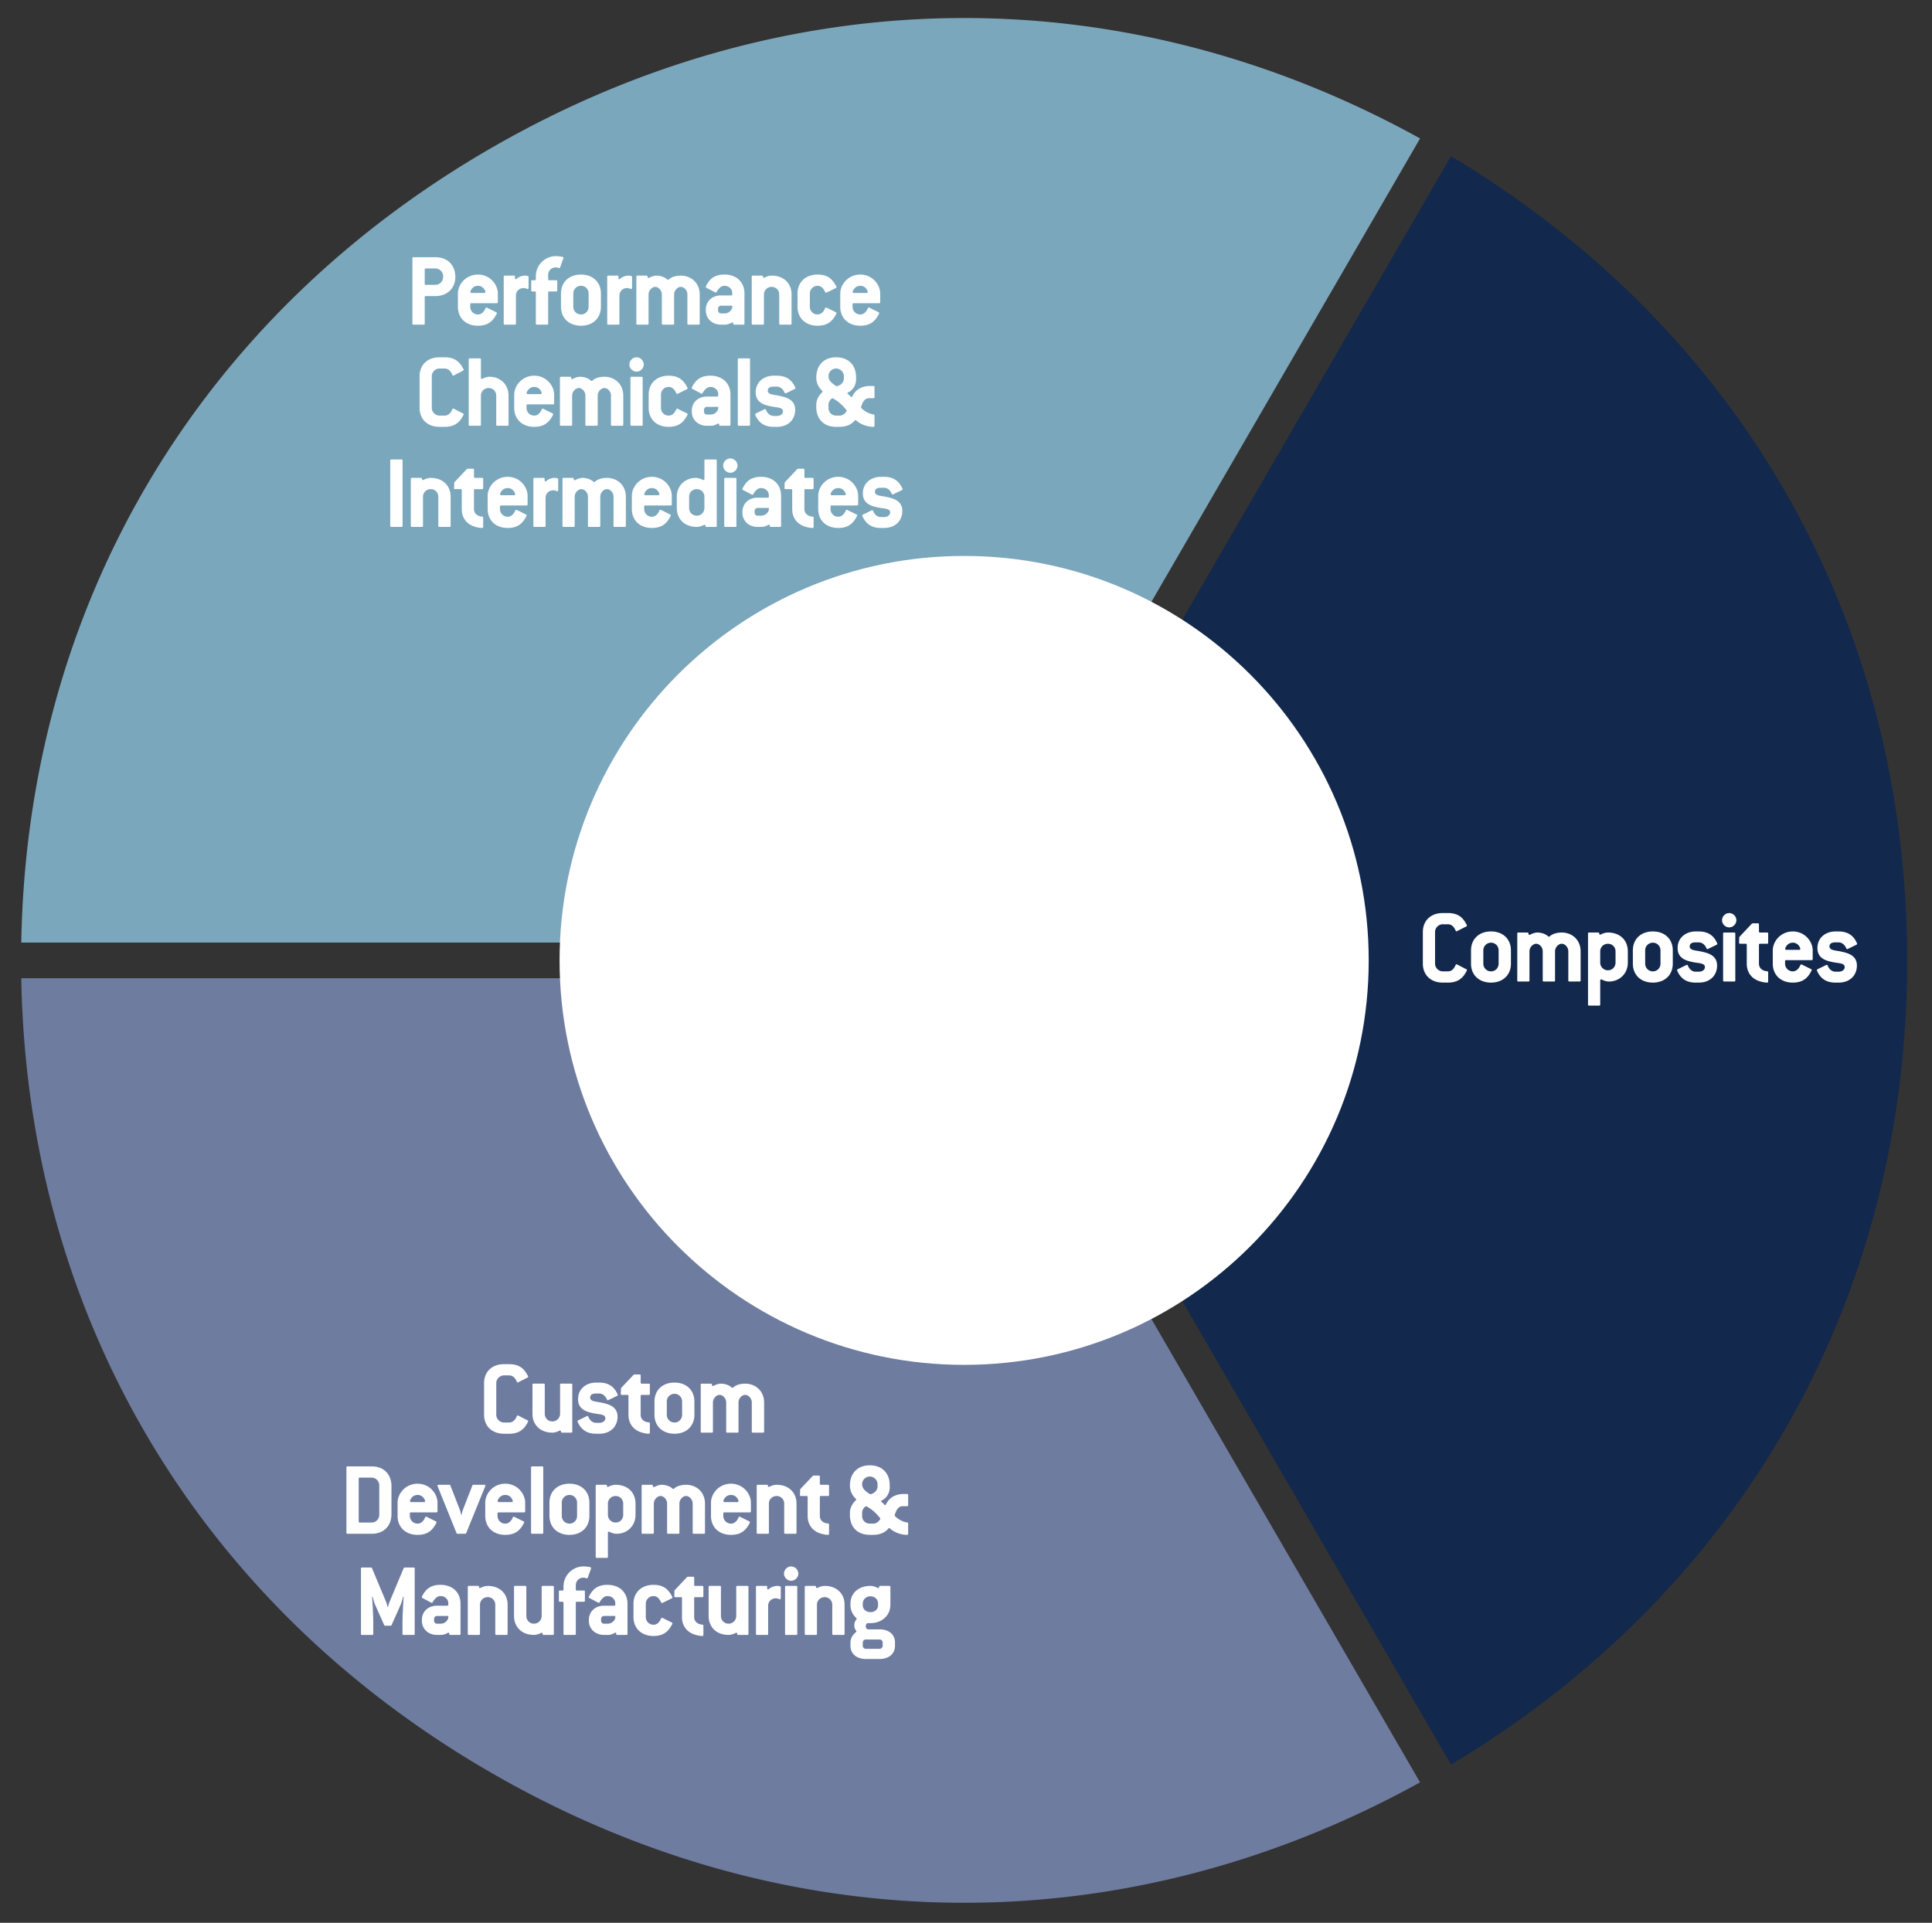 <svg xmlns="http://www.w3.org/2000/svg" width="444" height="442" viewBox="0 0 444 442"><rect x="0" y="0" width="444" height="442" fill="#333333" stroke="none"/><path fill="#12284C" d="M267.547 291.91l17.953 30.973 47.962 82.745C400.14 365.751 438.29 298.6 438.29 220.769S400.14 75.789 333.462 35.911l-65.917 113.721c23.312 15.093 38.755 41.302 38.755 71.14 0 29.837-15.442 56.044-38.753 71.138z"/><path fill="#6E7CA0" d="M260.457 296.029a84.27 84.27 0 01-38.885 9.468c-45.419 0-82.486-35.739-84.625-80.628H4.888c1.338 77.448 40.648 143.912 108.319 182.826 67.675 38.92 145.135 39.59 213.146 2.021l-65.896-113.687z"/><path fill="#7BA7BC" d="M4.889 216.669h132.059c2.141-44.887 39.207-80.624 84.625-80.624a84.261 84.261 0 0138.883 9.468l65.898-113.689C258.339-5.744 180.88-5.073 113.206 33.844 45.536 72.76 6.227 139.223 4.889 216.669z"/><path fill="#FFF" d="M221.572 313.746c51.35 0 92.976-41.625 92.976-92.976 0-51.348-41.625-92.974-92.976-92.974-51.348 0-92.976 41.625-92.976 92.974 0 51.35 41.627 92.976 92.976 92.976"/><g fill="#FFF"><path d="M100.067 68.06h-2.214c-.172 0-.246.073-.246.246v6.075c0 .172-.073.246-.246.246h-2.337c-.172 0-.245-.074-.245-.246V59.377c0-.173.073-.246.245-.246h5.043c2.804 0 4.575 1.82 4.575 4.575.001 2.435-1.771 4.354-4.575 4.354zm1.771-4.576c0-.959-.812-1.771-1.771-1.771h-2.214c-.172 0-.246.073-.246.245v3.271c0 .173.074.246.246.246h2.214c.959 0 1.771-.812 1.771-1.771v-.22zM114.163 69.707h-5.854c-.172 0-.245.074-.245.246v.566c0 .959.762 1.771 1.771 1.771.64 0 1.304-.394 1.746-1.451.05-.099.123-.147.197-.147s.222.074.418.172l1.845.91c.099.05.147.123.147.197 0 .098-.172.418-.369.737-.762 1.255-1.845 2.165-3.984 2.165-2.804 0-4.6-1.796-4.6-4.354v-3.051c0-2.041 1.796-4.354 4.6-4.354 2.779 0 4.575 2.312 4.575 4.354v1.993c-.001.173-.075.246-.247.246zm-4.329-4.009c-1.205 0-1.746 1.106-1.746 1.427 0 .123.099.221.271.221h2.927c.172 0 .271-.098.271-.221-.001-.295-.493-1.427-1.723-1.427zM121.223 66.437c-.147 0-.368-.222-.885-.222-1.009 0-1.771.738-1.771 1.722v6.444c0 .172-.073.246-.246.246h-2.312c-.173 0-.246-.074-.246-.246V63.607c0-.172.073-.246.246-.246h2.091c.172 0 .246.024.246.222v.344c0 .148.098.246.196.246s.123-.024.172-.073c.246-.271 1.083-.738 1.87-.738.246 0 .491.024.688.074.123.024.196.123.196.246v2.484c.001.172-.122.271-.245.271zM129.39 59.623l-.664 1.82c-.024.098-.099.196-.196.196-.099 0-.369-.172-.812-.172-1.008 0-1.746.763-1.746 1.771v.935c0 .173.074.246.246.246h1.599c.172 0 .246.074.246.246v2.091c0 .172-.074.246-.246.246h-1.599c-.172 0-.246.073-.246.246v7.133c0 .172-.074.246-.246.246h-2.337c-.172 0-.245-.074-.245-.246v-7.133c0-.173-.074-.246-.246-.246h-.566c-.172 0-.246-.074-.246-.246v-2.091c0-.172.074-.246.246-.246h.566c.172 0 .246-.073.246-.246v-.688c0-2.509 2.065-4.6 4.574-4.6.517 0 1.156.074 1.574.172.123.025.197.099.197.197s-.05.246-.099.369zM133.522 74.873c-2.804 0-4.6-1.796-4.6-4.354v-3.051c0-2.558 1.796-4.354 4.6-4.354 2.779 0 4.575 1.796 4.575 4.354v3.051c.001 2.558-1.795 4.354-4.575 4.354zm1.747-7.404c0-.983-.762-1.771-1.746-1.771a1.763 1.763 0 00-1.771 1.771v3.051c0 .959.762 1.771 1.771 1.771.984 0 1.746-.787 1.746-1.771v-3.051zM145.01 66.437c-.147 0-.368-.222-.885-.222-1.009 0-1.771.738-1.771 1.722v6.444c0 .172-.073.246-.246.246h-2.312c-.173 0-.246-.074-.246-.246V63.607c0-.172.073-.246.246-.246h2.091c.172 0 .246.024.246.222v.344c0 .148.098.246.196.246s.123-.024.172-.073c.246-.271 1.083-.738 1.87-.738.246 0 .491.024.688.074.123.024.196.123.196.246v2.484c.001.172-.122.271-.245.271zM160.557 74.627h-2.337c-.172 0-.246-.074-.246-.246v-6.69c0-.959-.763-1.746-1.524-1.746-.714 0-1.525.787-1.525 1.746v6.69c0 .172-.074.246-.246.246h-2.337c-.172 0-.245-.074-.245-.246v-6.69c0-.959-.763-1.746-1.525-1.746-.688 0-1.525.787-1.525 1.746v6.69c0 .172-.073.246-.246.246h-2.312c-.173 0-.246-.074-.246-.246V63.607c0-.172.073-.246.246-.246h2.091c.172 0 .246.074.246.246v.024c0 .173.073.271.196.271.074 0 .099-.024.172-.049.591-.32 1.255-.492 1.624-.492.885 0 1.869.271 2.533.886a.265.265 0 00.172.073c.05 0 .123-.024.173-.073.64-.615 1.746-.886 2.755-.886 2.484 0 4.354 1.771 4.354 4.329v6.69c-.002.173-.076.247-.248.247zM170.84 74.627h-2.091c-.173 0-.246-.049-.246-.197 0-.196-.05-.319-.173-.319a.392.392 0 00-.221.074c-.541.295-1.033.442-1.501.442h-.935c-1.943 0-3.468-1.328-3.468-3.296v-.123c0-2.017 1.524-3.296 3.468-3.296h2.361c.173 0 .246-.099.246-.246v-.295c0-.96-.787-1.673-1.796-1.673-.59 0-1.205.369-1.795 1.402-.05.098-.123.147-.197.147-.099 0-.196-.074-.295-.123l-1.869-.984c-.099-.049-.147-.098-.147-.172 0-.123.271-.615.517-.984.787-1.18 1.894-1.869 3.787-1.869 2.805 0 4.601 1.771 4.601 4.329v6.937c0 .172-.074.246-.246.246zm-2.559-4.354h-2.607c-.369 0-.664.319-.664.688v.369c0 .394.271.713.664.713h.935c.787 0 1.55-.664 1.673-1.377v-.393zM181.663 74.627h-2.337c-.172 0-.246-.074-.246-.246v-6.69c0-.983-.763-1.746-1.746-1.746-.984 0-1.771.763-1.771 1.746v6.69c0 .172-.073.246-.246.246h-2.312c-.173 0-.246-.074-.246-.246V63.607c0-.172.073-.246.246-.246h2.091c.172 0 .246.049.246.222 0 .172.073.271.196.271.074 0 .099-.024.172-.049.517-.271 1.132-.443 1.624-.443 2.779 0 4.575 1.771 4.575 4.329v6.69c0 .172-.074.246-.246.246zM191.871 72.708c-.762 1.255-1.845 2.165-3.984 2.165-2.804 0-4.6-1.796-4.6-4.354v-3.051c0-2.558 1.796-4.354 4.6-4.354 2.14 0 3.223.91 3.984 2.165.197.319.369.64.369.737 0 .074-.049.148-.147.197l-1.845.91c-.196.099-.344.172-.418.172s-.147-.049-.197-.147c-.442-1.058-1.106-1.451-1.746-1.451a1.763 1.763 0 00-1.771 1.771v3.051c0 .959.762 1.771 1.771 1.771.64 0 1.304-.394 1.746-1.451.05-.099.123-.147.197-.147s.222.074.418.172l1.845.91c.099.05.147.123.147.197 0 .097-.172.418-.369.737zM202.031 69.707h-5.854c-.173 0-.246.074-.246.246v.566c0 .959.762 1.771 1.771 1.771.64 0 1.304-.394 1.746-1.451.05-.099.123-.147.197-.147.073 0 .222.074.418.172l1.845.91c.099.05.147.123.147.197 0 .098-.172.418-.368.737-.763 1.255-1.846 2.165-3.985 2.165-2.804 0-4.6-1.796-4.6-4.354v-3.051c0-2.041 1.796-4.354 4.6-4.354 2.779 0 4.575 2.312 4.575 4.354v1.993c0 .173-.074.246-.246.246zm-4.329-4.009c-1.205 0-1.746 1.106-1.746 1.427 0 .123.099.221.271.221h2.927c.173 0 .271-.098.271-.221-.001-.295-.493-1.427-1.723-1.427z"/></g><g fill="#FFF"><path d="M106.094 96.129c-.738 1.156-1.845 1.992-3.887 1.992h-1.205c-2.805 0-4.575-1.796-4.575-4.354v-7.281c0-2.558 1.771-4.354 4.575-4.354h1.205c2.042 0 3.148.836 3.887 1.992.221.369.467.763.467.91 0 .074-.049.123-.147.172l-1.968 1.009c-.099.05-.196.123-.295.123-.074 0-.147-.049-.197-.172-.442-1.058-1.082-1.451-1.746-1.451h-1.205c-.959 0-1.771.812-1.771 1.771v7.281c0 .959.812 1.771 1.771 1.771h1.205c.664 0 1.304-.394 1.746-1.451.05-.123.123-.172.197-.172.099 0 .196.073.295.123l1.968 1.008c.099.05.147.099.147.173 0 .147-.247.541-.467.91zM116.622 97.875h-2.337c-.172 0-.246-.074-.246-.246v-6.69c0-.983-.763-1.746-1.746-1.746-.984 0-1.771.763-1.771 1.746v6.69c0 .172-.073.246-.246.246h-2.312c-.173 0-.246-.074-.246-.246V82.625c0-.173.073-.246.246-.246h2.312c.173 0 .246.073.246.246v4.206c0 .172.074.271.197.271.073 0 .098-.024.172-.049.517-.271 1.156-.443 1.623-.443 2.46 0 4.354 1.771 4.354 4.329v6.69c0 .172-.074.246-.246.246zM127.102 92.955h-5.854c-.173 0-.246.074-.246.246v.566c0 .959.762 1.771 1.771 1.771.64 0 1.304-.394 1.746-1.451.05-.099.123-.147.197-.147.073 0 .222.074.418.172l1.845.91c.099.05.147.123.147.197 0 .098-.172.418-.368.737-.763 1.255-1.846 2.165-3.985 2.165-2.804 0-4.6-1.796-4.6-4.354v-3.051c0-2.041 1.796-4.354 4.6-4.354 2.779 0 4.575 2.312 4.575 4.354v1.993c0 .173-.075.246-.246.246zm-4.33-4.009c-1.205 0-1.746 1.106-1.746 1.427 0 .123.099.221.271.221h2.927c.173 0 .271-.098.271-.221-.001-.295-.493-1.427-1.723-1.427zM142.992 97.875h-2.337c-.172 0-.246-.074-.246-.246v-6.69c0-.959-.763-1.746-1.524-1.746-.714 0-1.525.787-1.525 1.746v6.69c0 .172-.074.246-.246.246h-2.337c-.172 0-.245-.074-.245-.246v-6.69c0-.959-.763-1.746-1.525-1.746-.688 0-1.525.787-1.525 1.746v6.69c0 .172-.073.246-.246.246h-2.312c-.173 0-.246-.074-.246-.246V86.855c0-.172.073-.246.246-.246h2.091c.172 0 .246.074.246.246v.024c0 .173.073.271.196.271.074 0 .099-.024.172-.049.591-.32 1.255-.492 1.624-.492.885 0 1.869.271 2.533.886a.265.265 0 00.172.073c.05 0 .123-.024.173-.073.64-.615 1.746-.886 2.755-.886 2.484 0 4.354 1.771 4.354 4.329v6.69c-.002.173-.076.247-.248.247zM146.29 85.429c-.886 0-1.648-.763-1.648-1.647 0-.886.763-1.648 1.648-1.648.885 0 1.647.763 1.647 1.648.001.884-.762 1.647-1.647 1.647zm1.155 12.446h-2.312c-.173 0-.246-.074-.246-.246V86.855c0-.172.073-.246.246-.246h2.312c.173 0 .246.074.246.246v10.773c0 .173-.073.247-.246.247zM157.654 95.956c-.763 1.255-1.846 2.165-3.985 2.165-2.804 0-4.6-1.796-4.6-4.354v-3.051c0-2.558 1.796-4.354 4.6-4.354 2.14 0 3.223.91 3.985 2.165.196.319.368.64.368.737 0 .074-.049.148-.147.197l-1.845.91c-.196.099-.345.172-.418.172-.074 0-.147-.049-.197-.147-.442-1.058-1.106-1.451-1.746-1.451a1.763 1.763 0 00-1.771 1.771v3.051c0 .959.762 1.771 1.771 1.771.64 0 1.304-.394 1.746-1.451.05-.099.123-.147.197-.147.073 0 .222.074.418.172l1.845.91c.099.05.147.123.147.197 0 .097-.171.418-.368.737zM167.617 97.875h-2.091c-.173 0-.246-.049-.246-.197 0-.196-.05-.319-.173-.319a.392.392 0 00-.221.074c-.541.295-1.033.442-1.501.442h-.935c-1.943 0-3.468-1.328-3.468-3.296v-.123c0-2.017 1.524-3.296 3.468-3.296h2.361c.173 0 .246-.099.246-.246v-.295c0-.96-.787-1.673-1.796-1.673-.59 0-1.205.369-1.795 1.402-.05.098-.123.147-.197.147-.099 0-.196-.074-.295-.123l-1.869-.984c-.099-.049-.147-.098-.147-.172 0-.123.271-.615.517-.984.787-1.18 1.894-1.869 3.787-1.869 2.805 0 4.601 1.771 4.601 4.329v6.937c0 .172-.074.246-.246.246zm-2.558-4.354h-2.607c-.369 0-.664.319-.664.688v.369c0 .394.271.713.664.713h.935c.787 0 1.55-.664 1.673-1.377v-.393zM172.118 97.875h-2.312c-.173 0-.246-.074-.246-.246V82.625c0-.173.073-.246.246-.246h2.312c.173 0 .246.073.246.246v15.004c0 .172-.073.246-.246.246zM182.646 89.414l-1.869.909c-.099.05-.172.099-.271.099-.073 0-.147-.049-.196-.147-.369-.935-1.083-1.402-1.796-1.402h-.714c-.935 0-1.353.345-1.353.935 0 .936 1.353.886 2.682 1.182 1.771.368 3.615.983 3.615 3.222 0 2.091-1.451 3.911-4.23 3.911h-.714c-2.017 0-3.123-.861-3.812-1.943-.246-.394-.442-.812-.442-.935 0-.074.049-.147.147-.197l1.771-.86c.147-.074.295-.147.368-.147.074 0 .148.049.197.172.369.935 1.058 1.402 1.771 1.402h.714c.935 0 1.427-.517 1.427-1.058 0-.935-1.354-.861-2.706-1.132-1.771-.345-3.566-.959-3.566-3.247 0-2.41 1.919-3.812 4.132-3.812h.714c1.968 0 3.074.787 3.764 1.82.245.369.517.91.517 1.033-.001.072-.051.145-.15.195zM200.727 98.121c-1.205 0-2.706-.443-3.788-1.328-.099-.099-.246-.222-.344-.222-.099 0-.148.099-.246.197-.714.787-1.796 1.353-3.469 1.353h-.713c-2.805 0-4.575-1.746-4.575-4.551v-.59c0-.984.541-2.018 1.229-2.682.099-.098.222-.196.222-.295 0-.074-.123-.197-.222-.295-.737-.738-1.229-1.697-1.229-2.928 0-2.804 1.746-4.648 4.575-4.648 2.804 0 4.575 1.796 4.575 4.6v.468c0 1.304-.714 2.484-1.845 3.025-.099.049-.147.098-.147.196 0 .074.073.123.172.197.196.147.369.319.565.541.074.073.123.099.197.099.098 0 .172-.05.221-.173.664-1.476 2.115-2.361 4.059-2.361h.763c.172 0 .246.074.246.246v2.312c0 .172-.074.246-.246.246h-.959c-.984 0-1.451.762-1.771 1.697l-.098.295c-.05.123-.025.221.073.319.763.714 1.746 1.304 2.779 1.427.147.024.222.099.222.246v2.361c0 .174-.099.248-.246.248zm-6.789-11.635c0-.959-.812-1.771-1.771-1.771a1.763 1.763 0 00-1.771 1.771c0 .935.689 1.525 1.501 2.091.172.099.271.197.394.197s.295-.074.418-.123c.763-.296 1.229-.96 1.229-1.697v-.468zm.393 7.552a10.83 10.83 0 00-1.599-1.599c-.319-.271-.688-.468-1.058-.714-.147-.099-.271-.172-.345-.172-.123 0-.221.073-.344.196-.345.32-.591.812-.591 1.304v.714c0 1.058.812 1.771 1.771 1.771h.713c.591 0 1.107-.271 1.451-.713.123-.147.246-.32.246-.394.002-.122-.121-.245-.244-.393z"/></g><g fill="#FFF"><path d="M92.27 121.121h-2.337c-.172 0-.245-.074-.245-.246v-15.004c0-.173.073-.246.245-.246h2.337c.173 0 .246.073.246.246v15.004c0 .172-.074.246-.246.246zM103.314 121.121h-2.337c-.172 0-.246-.074-.246-.246v-6.69c0-.983-.763-1.746-1.746-1.746-.984 0-1.771.763-1.771 1.746v6.69c0 .172-.073.246-.246.246h-2.312c-.173 0-.246-.074-.246-.246v-10.773c0-.172.073-.246.246-.246h2.091c.172 0 .246.049.246.222 0 .172.073.271.196.271.074 0 .099-.024.172-.049.517-.271 1.132-.443 1.624-.443 2.779 0 4.575 1.771 4.575 4.329v6.69c.001.171-.074.245-.246.245zM110.793 121.367c-.467 0-1.353-.147-2.091-.443-1.697-.688-2.583-2.115-2.583-3.91v-4.329c0-.173-.073-.246-.245-.246h-1.279c-.173 0-.246-.074-.246-.222s.024-.664.049-1.328l2.829-3.001c.073-.073.172-.147.295-.147h1.156c.172 0 .246.074.246.246v1.623c0 .173.073.246.246.246h1.623c.172 0 .246.074.246.246v2.091c0 .172-.074.246-.246.246h-1.623c-.173 0-.246.073-.246.246v4.329c0 .885.615 1.647 1.894 1.746.147 0 .222.099.222.246v2.115c-.001.172-.1.246-.247.246zM121.001 116.201h-5.854c-.172 0-.245.074-.245.246v.566c0 .959.762 1.771 1.771 1.771.64 0 1.304-.394 1.746-1.451.05-.099.123-.147.197-.147s.222.074.418.172l1.845.91c.099.05.147.123.147.197 0 .098-.172.418-.369.737-.762 1.255-1.845 2.165-3.984 2.165-2.804 0-4.6-1.796-4.6-4.354v-3.051c0-2.041 1.796-4.354 4.6-4.354 2.779 0 4.575 2.312 4.575 4.354v1.993c-.001.173-.075.246-.247.246zm-4.329-4.009c-1.205 0-1.746 1.106-1.746 1.427 0 .123.099.221.271.221h2.927c.172 0 .271-.098.271-.221-.001-.295-.493-1.427-1.723-1.427zM128.037 112.931c-.148 0-.369-.222-.886-.222-1.009 0-1.771.738-1.771 1.722v6.444c0 .172-.073.246-.246.246h-2.312c-.173 0-.246-.074-.246-.246v-10.773c0-.172.073-.246.246-.246h2.091c.172 0 .246.024.246.222v.344c0 .148.098.246.196.246s.123-.024.172-.073c.246-.271 1.083-.738 1.87-.738.245 0 .491.024.688.074.123.024.196.123.196.246v2.484c.001.171-.122.27-.244.27zM143.583 121.121h-2.337c-.172 0-.246-.074-.246-.246v-6.69c0-.959-.762-1.746-1.524-1.746-.714 0-1.525.787-1.525 1.746v6.69c0 .172-.073.246-.246.246h-2.337c-.172 0-.246-.074-.246-.246v-6.69c0-.959-.762-1.746-1.524-1.746-.688 0-1.525.787-1.525 1.746v6.69c0 .172-.073.246-.246.246h-2.312c-.173 0-.246-.074-.246-.246v-10.773c0-.172.073-.246.246-.246h2.091c.172 0 .246.074.246.246v.024c0 .173.073.271.196.271.074 0 .099-.024.172-.049.591-.32 1.255-.492 1.624-.492.886 0 1.869.271 2.533.886a.265.265 0 00.172.073c.05 0 .123-.024.173-.073.64-.615 1.746-.886 2.755-.886 2.484 0 4.354 1.771 4.354 4.329v6.69c-.002.172-.076.246-.248.246zM154.137 116.201h-5.854c-.173 0-.246.074-.246.246v.566c0 .959.762 1.771 1.771 1.771.64 0 1.304-.394 1.746-1.451.05-.099.123-.147.197-.147.073 0 .222.074.418.172l1.845.91c.099.05.147.123.147.197 0 .098-.172.418-.368.737-.763 1.255-1.846 2.165-3.985 2.165-2.804 0-4.6-1.796-4.6-4.354v-3.051c0-2.041 1.796-4.354 4.6-4.354 2.779 0 4.575 2.312 4.575 4.354v1.993c0 .173-.074.246-.246.246zm-4.329-4.009c-1.205 0-1.746 1.106-1.746 1.427 0 .123.099.221.271.221h2.927c.173 0 .271-.098.271-.221-.002-.295-.494-1.427-1.723-1.427zM164.469 121.121h-2.091c-.172 0-.246-.049-.246-.222 0-.172-.073-.271-.196-.271-.05 0-.099.024-.172.05-.517.271-1.156.442-1.624.442-2.804 0-4.6-1.796-4.6-4.354v-2.583c0-2.558 1.943-4.329 4.354-4.329.492 0 1.107.172 1.624.443.073.024.098.049.172.049.123 0 .196-.099.196-.271v-4.206c0-.173.074-.246.246-.246h2.337c.172 0 .246.073.246.246v15.004c0 .174-.074.248-.246.248zm-2.583-6.936c0-.983-.762-1.746-1.746-1.746-1.009 0-1.771.763-1.771 1.746v2.583c0 1.008.762 1.771 1.771 1.771.984 0 1.746-.763 1.746-1.771v-2.583zM167.84 108.675c-.886 0-1.648-.763-1.648-1.647 0-.886.763-1.648 1.648-1.648.885 0 1.647.763 1.647 1.648 0 .884-.762 1.647-1.647 1.647zm1.155 12.446h-2.312c-.173 0-.246-.074-.246-.246v-10.773c0-.172.073-.246.246-.246h2.312c.173 0 .246.074.246.246v10.773c0 .172-.073.246-.246.246zM179.254 121.121h-2.091c-.173 0-.246-.049-.246-.197 0-.196-.05-.319-.173-.319a.392.392 0 00-.221.074c-.541.295-1.033.442-1.501.442h-.935c-1.943 0-3.468-1.328-3.468-3.296v-.123c0-2.017 1.524-3.296 3.468-3.296h2.361c.173 0 .246-.099.246-.246v-.295c0-.96-.787-1.673-1.796-1.673-.59 0-1.205.369-1.795 1.402-.05.098-.123.147-.197.147-.099 0-.196-.074-.295-.123l-1.869-.984c-.099-.049-.147-.098-.147-.172 0-.123.271-.615.517-.984.787-1.18 1.894-1.869 3.787-1.869 2.805 0 4.601 1.771 4.601 4.329v6.937c0 .172-.074.246-.246.246zm-2.559-4.353h-2.607c-.369 0-.664.319-.664.688v.369c0 .394.271.713.664.713h.935c.787 0 1.55-.664 1.673-1.377v-.393zM186.731 121.367c-.468 0-1.353-.147-2.091-.443-1.697-.688-2.583-2.115-2.583-3.91v-4.329c0-.173-.073-.246-.245-.246h-1.279c-.172 0-.246-.074-.246-.222s.024-.664.049-1.328l2.829-3.001c.073-.073.172-.147.295-.147h1.156c.172 0 .246.074.246.246v1.623c0 .173.073.246.246.246h1.623c.172 0 .246.074.246.246v2.091c0 .172-.074.246-.246.246h-1.623c-.173 0-.246.073-.246.246v4.329c0 .885.614 1.647 1.894 1.746.147 0 .222.099.222.246v2.115c0 .172-.099.246-.247.246zM196.965 116.201h-5.854c-.173 0-.246.074-.246.246v.566c0 .959.762 1.771 1.771 1.771.64 0 1.304-.394 1.746-1.451.05-.099.123-.147.197-.147.073 0 .222.074.418.172l1.845.91c.099.05.147.123.147.197 0 .098-.172.418-.368.737-.763 1.255-1.846 2.165-3.985 2.165-2.804 0-4.6-1.796-4.6-4.354v-3.051c0-2.041 1.796-4.354 4.6-4.354 2.779 0 4.575 2.312 4.575 4.354v1.993c0 .173-.074.246-.246.246zm-4.329-4.009c-1.205 0-1.746 1.106-1.746 1.427 0 .123.099.221.271.221h2.927c.173 0 .271-.098.271-.221-.002-.295-.494-1.427-1.723-1.427zM207.271 112.66l-1.869.909c-.099.05-.172.099-.271.099-.073 0-.147-.049-.196-.147-.369-.935-1.083-1.402-1.796-1.402h-.714c-.935 0-1.353.345-1.353.935 0 .936 1.353.886 2.682 1.182 1.771.368 3.615.983 3.615 3.222 0 2.091-1.451 3.911-4.23 3.911h-.714c-2.017 0-3.123-.861-3.812-1.943-.246-.394-.442-.812-.442-.935 0-.074.049-.147.147-.197l1.771-.86c.147-.074.295-.147.368-.147.074 0 .148.049.197.172.369.935 1.058 1.402 1.771 1.402h.714c.935 0 1.427-.517 1.427-1.058 0-.935-1.354-.861-2.706-1.132-1.771-.345-3.566-.959-3.566-3.247 0-2.41 1.919-3.812 4.132-3.812h.714c1.968 0 3.074.787 3.764 1.82.245.369.517.91.517 1.033-.001.072-.051.145-.15.195z"/></g><g fill="#FFF"><path d="M336.658 223.881c-.738 1.156-1.845 1.992-3.887 1.992h-1.205c-2.805 0-4.575-1.796-4.575-4.354v-7.281c0-2.558 1.771-4.354 4.575-4.354h1.205c2.042 0 3.148.836 3.887 1.992.221.369.467.763.467.91 0 .074-.049.123-.147.172l-1.968 1.009c-.099.05-.196.123-.295.123-.074 0-.147-.049-.197-.172-.442-1.058-1.082-1.451-1.746-1.451h-1.205c-.959 0-1.771.812-1.771 1.771v7.281c0 .959.812 1.771 1.771 1.771h1.205c.664 0 1.304-.394 1.746-1.451.05-.123.123-.172.197-.172.099 0 .196.073.295.123l1.968 1.008c.099.05.147.099.147.173 0 .147-.246.541-.467.91zM342.66 225.873c-2.804 0-4.6-1.796-4.6-4.354v-3.051c0-2.558 1.796-4.354 4.6-4.354 2.779 0 4.575 1.796 4.575 4.354v3.051c0 2.558-1.796 4.354-4.575 4.354zm1.746-7.404c0-.983-.762-1.771-1.746-1.771a1.763 1.763 0 00-1.771 1.771v3.051c0 .959.762 1.771 1.771 1.771.984 0 1.746-.787 1.746-1.771v-3.051zM363.003 225.627h-2.337c-.172 0-.246-.074-.246-.246v-6.69c0-.959-.762-1.746-1.524-1.746-.714 0-1.525.787-1.525 1.746v6.69c0 .172-.073.246-.246.246h-2.337c-.172 0-.246-.074-.246-.246v-6.69c0-.959-.762-1.746-1.524-1.746-.688 0-1.525.787-1.525 1.746v6.69c0 .172-.073.246-.246.246h-2.312c-.173 0-.246-.074-.246-.246v-10.773c0-.172.073-.246.246-.246h2.091c.172 0 .246.074.246.246v.024c0 .173.073.271.196.271.074 0 .099-.024.172-.049.591-.32 1.255-.492 1.624-.492.886 0 1.869.271 2.533.886a.265.265 0 00.172.073c.05 0 .123-.024.173-.073.64-.615 1.746-.886 2.755-.886 2.484 0 4.354 1.771 4.354 4.329v6.69c-.002.172-.076.246-.248.246zM369.744 225.627c-.467 0-1.106-.172-1.623-.442-.074-.025-.099-.05-.172-.05-.123 0-.197.099-.197.271v5.51c0 .173-.073.246-.246.246h-2.312c-.173 0-.246-.073-.246-.246v-16.308c0-.172.073-.246.246-.246h2.091c.172 0 .246.074.246.222 0 .172.073.271.196.271.074 0 .099-.024.172-.049.517-.271 1.132-.443 1.624-.443 2.779 0 4.575 1.771 4.575 4.329v2.583c.001 2.556-1.918 4.352-4.354 4.352zm1.526-6.937c0-.983-.763-1.746-1.746-1.746-.984 0-1.771.763-1.771 1.746v2.583c0 1.008.812 1.771 1.771 1.771.983 0 1.746-.763 1.746-1.771v-2.583zM379.854 225.873c-2.804 0-4.6-1.796-4.6-4.354v-3.051c0-2.558 1.796-4.354 4.6-4.354 2.779 0 4.575 1.796 4.575 4.354v3.051c.001 2.558-1.795 4.354-4.575 4.354zm1.747-7.404c0-.983-.762-1.771-1.746-1.771a1.763 1.763 0 00-1.771 1.771v3.051c0 .959.762 1.771 1.771 1.771.984 0 1.746-.787 1.746-1.771v-3.051zM394.516 217.166l-1.869.909c-.099.05-.172.099-.271.099-.073 0-.147-.049-.196-.147-.369-.935-1.083-1.402-1.796-1.402h-.714c-.935 0-1.353.345-1.353.935 0 .936 1.353.886 2.682 1.182 1.771.368 3.615.983 3.615 3.222 0 2.091-1.451 3.911-4.23 3.911h-.714c-2.017 0-3.123-.861-3.812-1.943-.246-.394-.442-.812-.442-.935 0-.074.049-.147.147-.197l1.771-.86c.147-.074.295-.147.368-.147.074 0 .148.049.197.172.369.935 1.058 1.402 1.771 1.402h.714c.935 0 1.427-.517 1.427-1.058 0-.935-1.354-.861-2.706-1.132-1.771-.345-3.566-.959-3.566-3.247 0-2.41 1.919-3.812 4.132-3.812h.714c1.968 0 3.074.787 3.764 1.82.245.369.517.91.517 1.033-.002.072-.052.145-.15.195zM397.396 213.181c-.886 0-1.648-.763-1.648-1.647 0-.886.763-1.648 1.648-1.648.885 0 1.647.763 1.647 1.648 0 .884-.763 1.647-1.647 1.647zm1.155 12.446h-2.312c-.173 0-.246-.074-.246-.246v-10.773c0-.172.073-.246.246-.246h2.312c.173 0 .246.074.246.246v10.773c0 .172-.073.246-.246.246zM406.103 225.873c-.468 0-1.353-.147-2.091-.443-1.697-.688-2.583-2.115-2.583-3.91v-4.329c0-.173-.073-.246-.245-.246h-1.279c-.172 0-.246-.074-.246-.222s.024-.664.049-1.328l2.829-3.001c.073-.073.172-.147.295-.147h1.156c.172 0 .246.074.246.246v1.623c0 .173.073.246.246.246h1.623c.172 0 .246.074.246.246v2.091c0 .172-.074.246-.246.246h-1.623c-.173 0-.246.073-.246.246v4.329c0 .885.614 1.647 1.894 1.746.147 0 .222.099.222.246v2.115c-.001.172-.1.246-.247.246zM416.336 220.707h-5.854c-.173 0-.246.074-.246.246v.566c0 .959.762 1.771 1.771 1.771.64 0 1.304-.394 1.746-1.451.05-.099.123-.147.197-.147.073 0 .222.074.418.172l1.845.91c.099.05.147.123.147.197 0 .098-.172.418-.368.737-.763 1.255-1.846 2.165-3.985 2.165-2.804 0-4.6-1.796-4.6-4.354v-3.051c0-2.041 1.796-4.354 4.6-4.354 2.779 0 4.575 2.312 4.575 4.354v1.993c0 .173-.074.246-.246.246zm-4.329-4.009c-1.205 0-1.746 1.106-1.746 1.427 0 .123.099.221.271.221h2.927c.173 0 .271-.098.271-.221-.001-.295-.494-1.427-1.723-1.427zM426.643 217.166l-1.869.909c-.099.05-.172.099-.271.099-.073 0-.147-.049-.196-.147-.369-.935-1.083-1.402-1.796-1.402h-.714c-.935 0-1.353.345-1.353.935 0 .936 1.353.886 2.682 1.182 1.771.368 3.615.983 3.615 3.222 0 2.091-1.451 3.911-4.23 3.911h-.714c-2.017 0-3.123-.861-3.812-1.943-.246-.394-.442-.812-.442-.935 0-.074.049-.147.147-.197l1.771-.86c.147-.074.295-.147.368-.147.074 0 .148.049.197.172.369.935 1.058 1.402 1.771 1.402h.714c.935 0 1.427-.517 1.427-1.058 0-.935-1.354-.861-2.706-1.132-1.771-.345-3.566-.959-3.566-3.247 0-2.41 1.919-3.812 4.132-3.812h.714c1.968 0 3.074.787 3.764 1.82.245.369.517.91.517 1.033-.002.072-.052.145-.15.195z"/></g><g fill="#FFF"><path d="M120.914 327.584c-.738 1.156-1.845 1.992-3.887 1.992h-1.205c-2.805 0-4.575-1.796-4.575-4.354v-7.281c0-2.558 1.771-4.354 4.575-4.354h1.205c2.042 0 3.148.836 3.887 1.992.221.369.467.763.467.91 0 .074-.049.123-.147.172l-1.968 1.009c-.099.05-.196.123-.295.123-.074 0-.147-.049-.197-.172-.442-1.058-1.082-1.451-1.746-1.451h-1.205c-.959 0-1.771.812-1.771 1.771v7.281c0 .959.812 1.771 1.771 1.771h1.205c.664 0 1.304-.394 1.746-1.451.05-.123.123-.172.197-.172.099 0 .196.073.295.123l1.968 1.008c.099.05.147.099.147.173 0 .147-.246.541-.467.91zM131.271 329.33h-2.091c-.172 0-.246-.099-.246-.222 0-.172-.074-.271-.196-.271-.074 0-.099.024-.173.05-.517.271-1.131.442-1.623.442-2.779 0-4.575-1.796-4.575-4.354v-6.666c0-.172.074-.246.246-.246h2.337c.172 0 .246.074.246.246v6.666c0 1.008.762 1.771 1.746 1.771.959 0 1.771-.763 1.771-1.771v-6.666c0-.172.074-.246.246-.246h2.312c.172 0 .246.074.246.246v10.773c0 .174-.075.248-.246.248zM141.823 320.869l-1.869.909c-.099.05-.172.099-.271.099-.074 0-.147-.049-.196-.147-.369-.935-1.083-1.402-1.796-1.402h-.714c-.935 0-1.353.345-1.353.935 0 .936 1.353.886 2.682 1.182 1.771.368 3.615.983 3.615 3.222 0 2.091-1.451 3.911-4.23 3.911h-.714c-2.017 0-3.123-.861-3.812-1.943-.245-.394-.442-.812-.442-.935 0-.074.049-.147.147-.197l1.771-.86c.147-.074.295-.147.368-.147.074 0 .148.049.197.172.369.935 1.058 1.402 1.771 1.402h.714c.935 0 1.427-.517 1.427-1.058 0-.935-1.354-.861-2.706-1.132-1.771-.345-3.566-.959-3.566-3.247 0-2.41 1.919-3.812 4.132-3.812h.714c1.968 0 3.074.787 3.764 1.82.245.369.516.91.516 1.033-.001.072-.05.145-.149.195zM149.105 329.576c-.467 0-1.353-.147-2.091-.443-1.697-.688-2.583-2.115-2.583-3.91v-4.329c0-.173-.073-.246-.245-.246h-1.279c-.173 0-.246-.074-.246-.222s.024-.664.049-1.328l2.829-3.001c.073-.073.172-.147.295-.147h1.156c.172 0 .246.074.246.246v1.623c0 .173.073.246.246.246h1.623c.172 0 .246.074.246.246v2.091c0 .172-.074.246-.246.246h-1.623c-.173 0-.246.073-.246.246v4.329c0 .885.615 1.647 1.894 1.746.147 0 .222.099.222.246v2.115c0 .172-.099.246-.247.246zM155.01 329.576c-2.804 0-4.6-1.796-4.6-4.354v-3.051c0-2.558 1.796-4.354 4.6-4.354 2.779 0 4.575 1.796 4.575 4.354v3.051c0 2.558-1.796 4.354-4.575 4.354zm1.746-7.404c0-.983-.762-1.771-1.746-1.771a1.763 1.763 0 00-1.771 1.771v3.051c0 .959.762 1.771 1.771 1.771.984 0 1.746-.787 1.746-1.771v-3.051zM175.353 329.33h-2.337c-.172 0-.246-.074-.246-.246v-6.69c0-.959-.762-1.746-1.524-1.746-.714 0-1.525.787-1.525 1.746v6.69c0 .172-.073.246-.246.246h-2.337c-.172 0-.246-.074-.246-.246v-6.69c0-.959-.762-1.746-1.524-1.746-.688 0-1.525.787-1.525 1.746v6.69c0 .172-.073.246-.246.246h-2.312c-.173 0-.246-.074-.246-.246v-10.773c0-.172.073-.246.246-.246h2.091c.172 0 .246.074.246.246v.024c0 .173.073.271.196.271.074 0 .099-.024.172-.049.591-.32 1.255-.492 1.624-.492.886 0 1.869.271 2.533.886a.265.265 0 00.172.073c.05 0 .123-.024.173-.073.64-.615 1.746-.886 2.755-.886 2.484 0 4.354 1.771 4.354 4.329v6.69c-.002.172-.077.246-.248.246z"/></g><g fill="#FFF"><path d="M85.39 352.576h-5.535c-.172 0-.245-.074-.245-.246v-15.004c0-.173.073-.246.245-.246h5.535c2.804 0 4.575 1.796 4.575 4.575v6.346c0 2.804-1.772 4.575-4.575 4.575zm1.77-11.142c0-.959-.812-1.771-1.771-1.771h-2.706c-.172 0-.246.073-.246.245v9.839c0 .173.074.246.246.246h2.706c.959 0 1.771-.763 1.771-1.771v-6.788zM100.297 347.656h-5.854c-.173 0-.246.074-.246.246v.566c0 .959.762 1.771 1.771 1.771.64 0 1.304-.394 1.746-1.451.05-.099.123-.147.197-.147.073 0 .222.074.418.172l1.845.91c.099.05.147.123.147.197 0 .098-.172.418-.368.737-.763 1.255-1.846 2.165-3.985 2.165-2.804 0-4.6-1.796-4.6-4.354v-3.051c0-2.041 1.796-4.354 4.6-4.354 2.779 0 4.575 2.312 4.575 4.354v1.993c0 .173-.074.246-.246.246zm-4.329-4.009c-1.205 0-1.746 1.106-1.746 1.427 0 .123.099.221.271.221h2.927c.173 0 .271-.098.271-.221-.002-.295-.494-1.427-1.723-1.427zM111.415 341.901l-4.279 10.527c-.05.099-.123.147-.222.147h-1.771c-.099 0-.173-.049-.222-.147l-4.23-10.479c-.074-.196-.148-.345-.148-.442 0-.123.074-.197.246-.197h2.484c.099 0 .173.049.222.147l2.214 5.683c.049.147.246.86.271 1.082h.099c.024-.222.221-.935.271-1.082l2.214-5.683c.049-.099.123-.147.221-.147h2.509c.173 0 .246.074.246.197-.002.098-.051.222-.125.394zM120.443 347.656h-5.854c-.173 0-.246.074-.246.246v.566c0 .959.762 1.771 1.771 1.771.64 0 1.304-.394 1.746-1.451.05-.099.123-.147.197-.147.073 0 .222.074.418.172l1.845.91c.099.05.147.123.147.197 0 .098-.172.418-.368.737-.763 1.255-1.846 2.165-3.985 2.165-2.804 0-4.6-1.796-4.6-4.354v-3.051c0-2.041 1.796-4.354 4.6-4.354 2.779 0 4.575 2.312 4.575 4.354v1.993c0 .173-.074.246-.246.246zm-4.329-4.009c-1.205 0-1.746 1.106-1.746 1.427 0 .123.099.221.271.221h2.927c.173 0 .271-.098.271-.221-.001-.295-.493-1.427-1.723-1.427zM124.601 352.576h-2.312c-.173 0-.246-.074-.246-.246v-15.004c0-.173.073-.246.246-.246h2.312c.173 0 .246.073.246.246v15.004c0 .172-.074.246-.246.246zM130.874 352.822c-2.804 0-4.6-1.796-4.6-4.354v-3.051c0-2.558 1.796-4.354 4.6-4.354 2.779 0 4.575 1.796 4.575 4.354v3.051c0 2.558-1.796 4.354-4.575 4.354zm1.746-7.404c0-.983-.762-1.771-1.746-1.771a1.763 1.763 0 00-1.771 1.771v3.051c0 .959.762 1.771 1.771 1.771.984 0 1.746-.787 1.746-1.771v-3.051zM141.697 352.576c-.467 0-1.106-.172-1.623-.442-.074-.025-.099-.05-.172-.05-.123 0-.197.099-.197.271v5.51c0 .173-.073.246-.246.246h-2.312c-.173 0-.246-.073-.246-.246v-16.308c0-.172.073-.246.246-.246h2.091c.172 0 .246.074.246.222 0 .172.073.271.196.271.074 0 .099-.024.172-.049.517-.271 1.132-.443 1.624-.443 2.779 0 4.575 1.771 4.575 4.329v2.583c.001 2.556-1.918 4.352-4.354 4.352zm1.526-6.936c0-.983-.763-1.746-1.746-1.746-.984 0-1.771.763-1.771 1.746v2.583c0 1.008.812 1.771 1.771 1.771.983 0 1.746-.763 1.746-1.771v-2.583zM161.771 352.576h-2.337c-.172 0-.246-.074-.246-.246v-6.69c0-.959-.762-1.746-1.524-1.746-.714 0-1.525.787-1.525 1.746v6.69c0 .172-.073.246-.246.246h-2.337c-.172 0-.246-.074-.246-.246v-6.69c0-.959-.762-1.746-1.524-1.746-.688 0-1.525.787-1.525 1.746v6.69c0 .172-.073.246-.246.246h-2.312c-.173 0-.246-.074-.246-.246v-10.773c0-.172.073-.246.246-.246h2.091c.172 0 .246.074.246.246v.024c0 .173.073.271.196.271.074 0 .099-.024.172-.049.591-.32 1.255-.492 1.624-.492.886 0 1.869.271 2.533.886a.265.265 0 00.172.073c.05 0 .123-.024.173-.073.64-.615 1.746-.886 2.755-.886 2.484 0 4.354 1.771 4.354 4.329v6.69c-.002.172-.077.246-.248.246zM172.324 347.656h-5.854c-.173 0-.246.074-.246.246v.566c0 .959.762 1.771 1.771 1.771.64 0 1.304-.394 1.746-1.451.05-.099.123-.147.197-.147.073 0 .222.074.418.172l1.845.91c.099.05.147.123.147.197 0 .098-.172.418-.368.737-.763 1.255-1.846 2.165-3.985 2.165-2.804 0-4.6-1.796-4.6-4.354v-3.051c0-2.041 1.796-4.354 4.6-4.354 2.779 0 4.575 2.312 4.575 4.354v1.993c0 .173-.074.246-.246.246zm-4.329-4.009c-1.205 0-1.746 1.106-1.746 1.427 0 .123.099.221.271.221h2.927c.173 0 .271-.098.271-.221-.001-.295-.493-1.427-1.723-1.427zM182.804 352.576h-2.337c-.172 0-.246-.074-.246-.246v-6.69c0-.983-.763-1.746-1.746-1.746-.984 0-1.771.763-1.771 1.746v6.69c0 .172-.073.246-.246.246h-2.312c-.173 0-.246-.074-.246-.246v-10.773c0-.172.073-.246.246-.246h2.091c.172 0 .246.049.246.222 0 .172.073.271.196.271.074 0 .099-.024.172-.049.517-.271 1.132-.443 1.624-.443 2.779 0 4.575 1.771 4.575 4.329v6.69c0 .171-.074.245-.246.245zM190.282 352.822c-.468 0-1.353-.147-2.091-.443-1.697-.688-2.583-2.115-2.583-3.91v-4.329c0-.173-.073-.246-.245-.246h-1.279c-.172 0-.246-.074-.246-.222s.024-.664.049-1.328l2.829-3.001c.073-.073.172-.147.295-.147h1.156c.172 0 .246.074.246.246v1.623c0 .173.073.246.246.246h1.623c.172 0 .246.074.246.246v2.091c0 .172-.074.246-.246.246h-1.623c-.173 0-.246.073-.246.246v4.329c0 .885.614 1.647 1.894 1.746.147 0 .222.099.222.246v2.115c-.001.172-.099.246-.247.246zM208.46 352.822c-1.205 0-2.706-.443-3.788-1.328-.099-.099-.246-.222-.344-.222-.099 0-.148.099-.246.197-.714.787-1.796 1.353-3.469 1.353h-.713c-2.805 0-4.575-1.746-4.575-4.551v-.59c0-.984.541-2.018 1.229-2.682.099-.098.222-.196.222-.295 0-.074-.123-.197-.222-.295-.737-.738-1.229-1.697-1.229-2.928 0-2.804 1.746-4.648 4.575-4.648 2.804 0 4.575 1.796 4.575 4.6v.468c0 1.304-.714 2.484-1.845 3.025-.099.049-.148.098-.148.196 0 .074.074.123.173.197.196.147.369.319.565.541.074.073.123.099.197.099.098 0 .172-.05.221-.173.664-1.476 2.115-2.361 4.059-2.361h.763c.172 0 .246.074.246.246v2.312c0 .172-.074.246-.246.246h-.959c-.984 0-1.451.762-1.771 1.697l-.099.295c-.049.123-.024.221.074.319.763.714 1.746 1.304 2.779 1.427.147.024.222.099.222.246v2.361c0 .174-.099.248-.246.248zm-6.789-11.634c0-.959-.812-1.771-1.771-1.771a1.763 1.763 0 00-1.771 1.771c0 .935.689 1.525 1.501 2.091.172.099.271.197.394.197s.295-.074.418-.123c.763-.296 1.229-.96 1.229-1.697v-.468zm.393 7.551a10.83 10.83 0 00-1.599-1.599c-.319-.271-.688-.468-1.058-.714-.147-.099-.271-.172-.345-.172-.122 0-.221.073-.344.196-.345.32-.591.812-.591 1.304v.714c0 1.058.812 1.771 1.771 1.771h.713c.591 0 1.107-.271 1.451-.713.123-.147.246-.32.246-.394.003-.122-.12-.245-.244-.393z"/></g><g fill="#FFF"><path d="M95.057 375.824h-2.312c-.172 0-.246-.074-.246-.246v-2.583c0-1.942.222-5.361.271-5.952l-.098-.024c-.074.196-.345 1.328-.64 1.968l-2.042 4.575c-.049.099-.123.147-.222.147h-1.254c-.099 0-.172-.049-.222-.147l-2.041-4.575c-.296-.64-.566-1.771-.64-1.968l-.099.024c.049.591.271 4.01.271 5.952v2.583c0 .172-.073.246-.246.246H83.2c-.172 0-.245-.074-.245-.246v-15.004c0-.173.073-.246.245-.246h2.066c.099 0 .173.049.222.147l3.271 7.822c.073.172.271.91.319 1.106h.074c.049-.196.271-.935.344-1.106l3.271-7.822c.05-.099.123-.147.222-.147h2.066c.172 0 .246.073.246.246v15.004c.002.172-.072.246-.244.246zM105.586 375.824h-2.091c-.173 0-.246-.049-.246-.197 0-.196-.05-.319-.173-.319a.392.392 0 00-.221.074c-.541.295-1.033.442-1.501.442h-.935c-1.943 0-3.468-1.328-3.468-3.296v-.123c0-2.017 1.524-3.296 3.468-3.296h2.361c.173 0 .246-.099.246-.246v-.295c0-.96-.787-1.673-1.796-1.673-.59 0-1.205.369-1.795 1.402-.05.098-.123.147-.197.147-.099 0-.196-.074-.295-.123l-1.869-.984c-.099-.049-.147-.098-.147-.172 0-.123.271-.615.517-.984.787-1.18 1.894-1.869 3.787-1.869 2.805 0 4.601 1.771 4.601 4.329v6.937c0 .172-.074.246-.246.246zm-2.559-4.353h-2.607c-.369 0-.664.319-.664.688v.369c0 .394.271.713.664.713h.935c.787 0 1.55-.664 1.673-1.377v-.393zM116.409 375.824h-2.337c-.172 0-.246-.074-.246-.246v-6.69c0-.983-.763-1.746-1.746-1.746-.984 0-1.771.763-1.771 1.746v6.69c0 .172-.073.246-.246.246h-2.312c-.173 0-.246-.074-.246-.246v-10.773c0-.172.073-.246.246-.246h2.091c.172 0 .246.049.246.222 0 .172.073.271.196.271.074 0 .099-.024.172-.049.517-.271 1.132-.443 1.624-.443 2.779 0 4.575 1.771 4.575 4.329v6.69c0 .171-.074.245-.246.245zM127.036 375.824h-2.091c-.172 0-.246-.099-.246-.222 0-.172-.074-.271-.196-.271-.074 0-.099.024-.173.05-.517.271-1.131.442-1.623.442-2.779 0-4.575-1.796-4.575-4.354v-6.666c0-.172.074-.246.246-.246h2.337c.172 0 .246.074.246.246v6.666c0 1.008.762 1.771 1.746 1.771.959 0 1.771-.763 1.771-1.771v-6.666c0-.172.074-.246.246-.246h2.312c.172 0 .246.074.246.246v10.773c0 .174-.074.248-.246.248zM135.745 360.82l-.664 1.82c-.024.098-.099.196-.196.196-.099 0-.369-.172-.812-.172-1.008 0-1.746.763-1.746 1.771v.935c0 .173.074.246.246.246h1.599c.172 0 .246.074.246.246v2.091c0 .172-.074.246-.246.246h-1.599c-.172 0-.246.073-.246.246v7.133c0 .172-.074.246-.246.246h-2.337c-.172 0-.245-.074-.245-.246v-7.133c0-.173-.074-.246-.246-.246h-.566c-.172 0-.246-.074-.246-.246v-2.091c0-.172.074-.246.246-.246h.566c.172 0 .246-.073.246-.246v-.688c0-2.509 2.065-4.6 4.574-4.6.517 0 1.156.074 1.574.172.123.025.197.099.197.197s-.049.246-.099.369zM143.961 375.824h-2.091c-.173 0-.246-.049-.246-.197 0-.196-.05-.319-.173-.319a.392.392 0 00-.221.074c-.541.295-1.033.442-1.501.442h-.935c-1.943 0-3.468-1.328-3.468-3.296v-.123c0-2.017 1.524-3.296 3.468-3.296h2.361c.173 0 .246-.099.246-.246v-.295c0-.96-.787-1.673-1.796-1.673-.59 0-1.205.369-1.795 1.402-.05.098-.123.147-.197.147-.099 0-.196-.074-.295-.123l-1.869-.984c-.099-.049-.147-.098-.147-.172 0-.123.271-.615.517-.984.787-1.18 1.894-1.869 3.787-1.869 2.805 0 4.601 1.771 4.601 4.329v6.937c0 .172-.074.246-.246.246zm-2.559-4.353h-2.607c-.369 0-.664.319-.664.688v.369c0 .394.271.713.664.713h.935c.787 0 1.55-.664 1.673-1.377v-.393zM154.168 373.905c-.762 1.255-1.845 2.165-3.984 2.165-2.804 0-4.6-1.796-4.6-4.354v-3.051c0-2.558 1.796-4.354 4.6-4.354 2.14 0 3.223.91 3.984 2.165.197.319.369.64.369.737 0 .074-.049.148-.147.197l-1.845.91c-.196.099-.344.172-.418.172s-.147-.049-.197-.147c-.442-1.058-1.106-1.451-1.746-1.451a1.763 1.763 0 00-1.771 1.771v3.051c0 .959.762 1.771 1.771 1.771.64 0 1.304-.394 1.746-1.451.05-.099.123-.147.197-.147s.222.074.418.172l1.845.91c.099.05.147.123.147.197 0 .098-.172.418-.369.737zM161.401 376.07c-.468 0-1.353-.147-2.091-.443-1.697-.688-2.583-2.115-2.583-3.91v-4.329c0-.173-.073-.246-.245-.246h-1.279c-.172 0-.246-.074-.246-.222s.024-.664.049-1.328l2.829-3.001c.073-.073.172-.147.295-.147h1.156c.172 0 .246.074.246.246v1.623c0 .173.073.246.246.246h1.623c.172 0 .246.074.246.246v2.091c0 .172-.074.246-.246.246h-1.623c-.173 0-.246.073-.246.246v4.329c0 .885.614 1.647 1.894 1.746.147 0 .222.099.222.246v2.115c-.001.172-.099.246-.247.246zM171.757 375.824h-2.091c-.172 0-.246-.099-.246-.222 0-.172-.074-.271-.196-.271-.074 0-.099.024-.173.05-.517.271-1.131.442-1.623.442-2.779 0-4.575-1.796-4.575-4.354v-6.666c0-.172.074-.246.246-.246h2.337c.172 0 .246.074.246.246v6.666c0 1.008.762 1.771 1.746 1.771.959 0 1.771-.763 1.771-1.771v-6.666c0-.172.074-.246.246-.246h2.312c.172 0 .246.074.246.246v10.773c0 .174-.074.248-.246.248zM179.188 367.634c-.148 0-.369-.222-.886-.222-1.009 0-1.771.738-1.771 1.722v6.444c0 .172-.073.246-.246.246h-2.312c-.173 0-.246-.074-.246-.246v-10.773c0-.172.073-.246.246-.246h2.091c.172 0 .246.024.246.222v.344c0 .148.098.246.196.246s.123-.024.172-.073c.246-.271 1.083-.738 1.87-.738.245 0 .491.024.688.074.123.024.196.123.196.246v2.484c.001.171-.122.27-.244.27zM181.82 363.378c-.886 0-1.648-.763-1.648-1.647 0-.886.763-1.648 1.648-1.648.885 0 1.647.763 1.647 1.648.001.884-.762 1.647-1.647 1.647zm1.156 12.446h-2.312c-.173 0-.246-.074-.246-.246v-10.773c0-.172.073-.246.246-.246h2.312c.173 0 .246.074.246.246v10.773c0 .172-.074.246-.246.246zM193.849 375.824h-2.337c-.172 0-.246-.074-.246-.246v-6.69c0-.983-.763-1.746-1.746-1.746-.984 0-1.771.763-1.771 1.746v6.69c0 .172-.073.246-.246.246h-2.312c-.173 0-.246-.074-.246-.246v-10.773c0-.172.073-.246.246-.246h2.091c.172 0 .246.049.246.222 0 .172.073.271.196.271.074 0 .099-.024.172-.049.517-.271 1.132-.443 1.624-.443 2.779 0 4.575 1.771 4.575 4.329v6.69c0 .171-.074.245-.246.245zM202.139 381.358h-3.148c-1.992 0-3.542-1.082-3.542-3.05v-.713c0-1.009.517-1.82 1.255-2.387.049-.049.098-.123.098-.196 0-.222-.467-.468-.467-1.378 0-1.008.541-1.353.541-1.5a.22.22 0 00-.074-.172c-.812-.787-1.353-1.723-1.353-2.977v-.345c0-2.558 2.017-4.083 4.6-4.083.394 0 .886.123 1.353.32.173.073.32.172.443.172s.196-.099.196-.271c0-.147.074-.222.246-.222h2.091c.172 0 .246.074.246.246v4.059c0 2.558-2.017 4.255-4.575 4.255h-.59c-.246 0-.492.271-.492.689 0 .442.222.737.541.737h2.632c1.992 0 3.542 1.058 3.542 3.051v.713c-.001 1.97-1.551 3.052-3.543 3.052zm-.345-12.716c0-.983-.762-1.697-1.746-1.697-1.009 0-1.771.714-1.771 1.697v.345c0 .959.762 1.599 1.771 1.599.984 0 1.746-.615 1.746-1.599v-.345zm1.058 8.954c0-.419-.295-.714-.713-.714h-3.148c-.418 0-.713.295-.713.714v.713c0 .369.295.713.713.713h3.148a.713.713 0 00.713-.713v-.713z"/></g></svg>